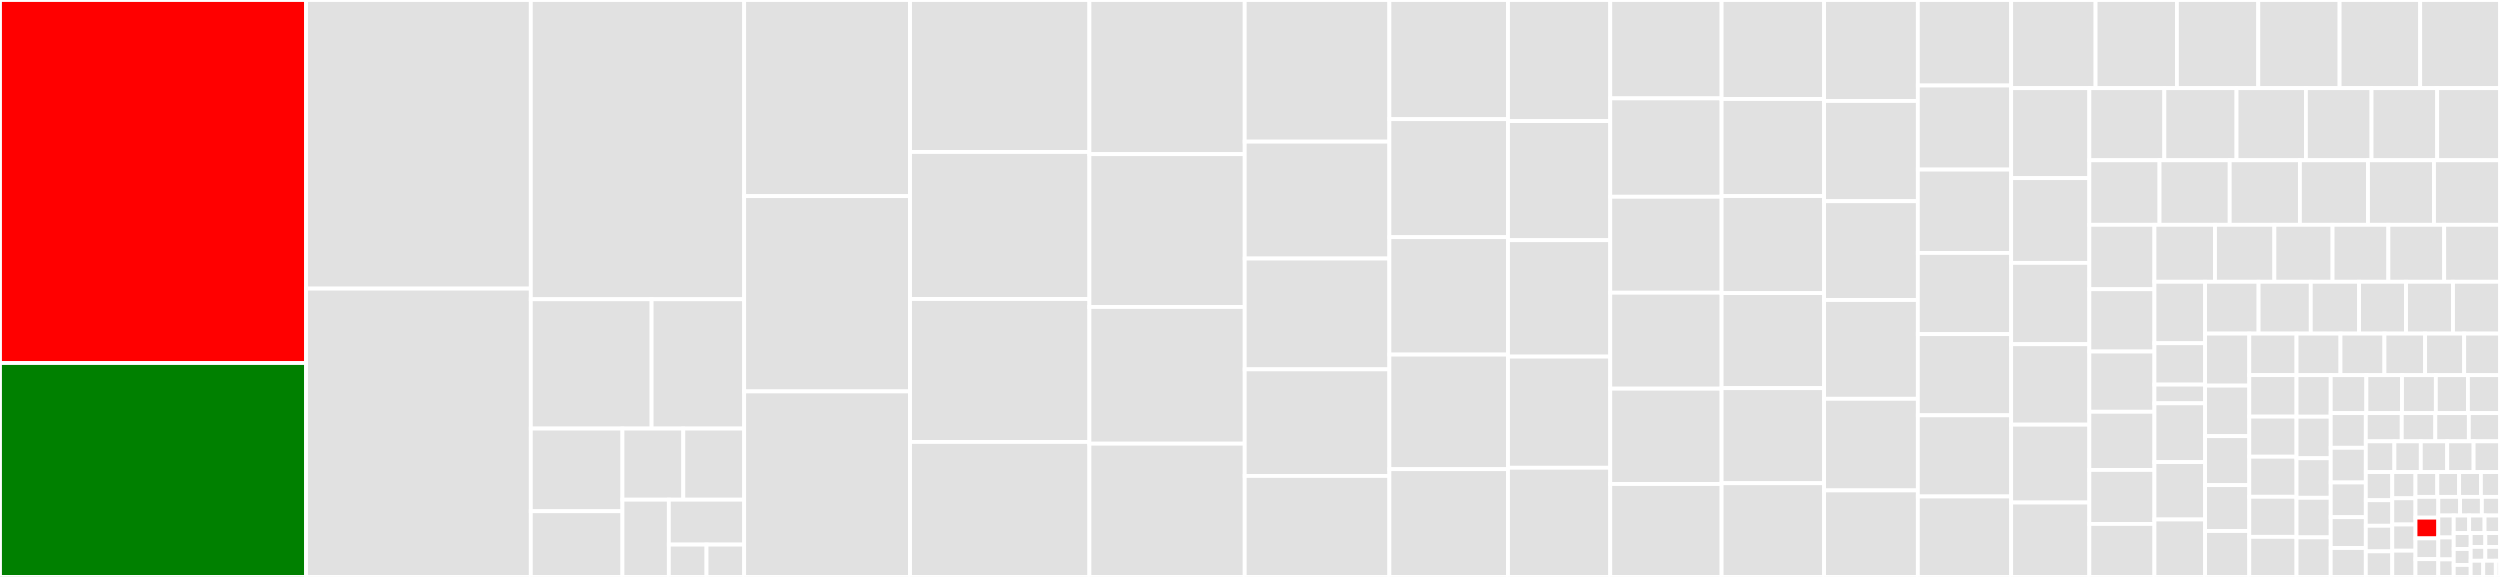 <svg baseProfile="full" width="650" height="150" viewBox="0 0 650 150" version="1.1"
xmlns="http://www.w3.org/2000/svg" xmlns:ev="http://www.w3.org/2001/xml-events"
xmlns:xlink="http://www.w3.org/1999/xlink">

<rect x="0" y="0" width="650" height="150" fill="#333333" stroke="none"/>

<style>rect.s{mask:url(#mask);}</style>
<defs>
  <pattern id="white" width="4" height="4" patternUnits="userSpaceOnUse" patternTransform="rotate(45)">
    <rect width="2" height="2" transform="translate(0,0)" fill="white"></rect>
  </pattern>
  <mask id="mask">
    <rect x="0" y="0" width="100%" height="100%" fill="url(#white)"></rect>
  </mask>
</defs>

<rect x="0" y="0" width="79.581" height="94.389" fill="red" stroke="white" stroke-width="1" class=" tooltipped" data-content="NavigationMapView.swift"><title>NavigationMapView.swift</title></rect>
<rect x="0" y="94.389" width="79.581" height="55.611" fill="green" stroke="white" stroke-width="1" class=" tooltipped" data-content="CarPlayManager.swift"><title>CarPlayManager.swift</title></rect>
<rect x="79.581" y="0" width="58.429" height="75.039" fill="#e1e1e1" stroke="white" stroke-width="1" class=" tooltipped" data-content="NavigationViewController.swift"><title>NavigationViewController.swift</title></rect>
<rect x="79.581" y="75.039" width="58.429" height="74.961" fill="#e1e1e1" stroke="white" stroke-width="1" class=" tooltipped" data-content="CarPlayNavigationViewController.swift"><title>CarPlayNavigationViewController.swift</title></rect>
<rect x="138.01" y="0" width="55.472" height="77.802" fill="#e1e1e1" stroke="white" stroke-width="1" class=" tooltipped" data-content="ManeuversStyleKit.swift"><title>ManeuversStyleKit.swift</title></rect>
<rect x="138.01" y="77.802" width="31.407" height="33.626" fill="#e1e1e1" stroke="white" stroke-width="1" class=" tooltipped" data-content="Feedback/FeedbackViewController.swift"><title>Feedback/FeedbackViewController.swift</title></rect>
<rect x="169.417" y="77.802" width="24.065" height="33.626" fill="#e1e1e1" stroke="white" stroke-width="1" class=" tooltipped" data-content="Feedback/FeedbackSubtypeViewController.swift"><title>Feedback/FeedbackSubtypeViewController.swift</title></rect>
<rect x="138.01" y="111.429" width="23.825" height="21.493" fill="#e1e1e1" stroke="white" stroke-width="1" class=" tooltipped" data-content="Feedback/FeedbackSubtypeCollectionViewCell.swift"><title>Feedback/FeedbackSubtypeCollectionViewCell.swift</title></rect>
<rect x="138.01" y="132.921" width="23.825" height="17.079" fill="#e1e1e1" stroke="white" stroke-width="1" class=" tooltipped" data-content="Feedback/ActiveNavigationFeedbackType+FeedbackItem.swift"><title>Feedback/ActiveNavigationFeedbackType+FeedbackItem.swift</title></rect>
<rect x="161.835" y="111.429" width="15.824" height="18.491" fill="#e1e1e1" stroke="white" stroke-width="1" class=" tooltipped" data-content="Feedback/DialogViewController.swift"><title>Feedback/DialogViewController.swift</title></rect>
<rect x="177.658" y="111.429" width="15.824" height="18.491" fill="#e1e1e1" stroke="white" stroke-width="1" class=" tooltipped" data-content="Feedback/FeedbackCollectionViewCell.swift"><title>Feedback/FeedbackCollectionViewCell.swift</title></rect>
<rect x="161.835" y="129.92" width="12.067" height="20.08" fill="#e1e1e1" stroke="white" stroke-width="1" class=" tooltipped" data-content="Feedback/PassiveNavigationFeedbackType+FeedbackItem.swift"><title>Feedback/PassiveNavigationFeedbackType+FeedbackItem.swift</title></rect>
<rect x="173.902" y="129.92" width="19.581" height="11.675" fill="#e1e1e1" stroke="white" stroke-width="1" class=" tooltipped" data-content="Feedback/FeedbackItem.swift"><title>Feedback/FeedbackItem.swift</title></rect>
<rect x="173.902" y="141.594" width="9.79" height="8.406" fill="#e1e1e1" stroke="white" stroke-width="1" class=" tooltipped" data-content="Feedback/FeedbackItemType.swift"><title>Feedback/FeedbackItemType.swift</title></rect>
<rect x="183.692" y="141.594" width="9.79" height="8.406" fill="#e1e1e1" stroke="white" stroke-width="1" class=" tooltipped" data-content="Feedback/FeedbackViewControllerType.swift"><title>Feedback/FeedbackViewControllerType.swift</title></rect>
<rect x="193.482" y="0" width="43.128" height="50.989" fill="#e1e1e1" stroke="white" stroke-width="1" class=" tooltipped" data-content="DayStyle.swift"><title>DayStyle.swift</title></rect>
<rect x="193.482" y="50.989" width="43.128" height="50.777" fill="#e1e1e1" stroke="white" stroke-width="1" class=" tooltipped" data-content="NavigationViewportDataSource.swift"><title>NavigationViewportDataSource.swift</title></rect>
<rect x="193.482" y="101.767" width="43.128" height="48.233" fill="#e1e1e1" stroke="white" stroke-width="1" class=" tooltipped" data-content="NavigationMapView+Annotations.swift"><title>NavigationMapView+Annotations.swift</title></rect>
<rect x="236.61" y="0" width="46.633" height="39.51" fill="#e1e1e1" stroke="white" stroke-width="1" class=" tooltipped" data-content="NavigationMapView+VanishingRouteLine.swift"><title>NavigationMapView+VanishingRouteLine.swift</title></rect>
<rect x="236.61" y="39.51" width="46.633" height="38.235" fill="#e1e1e1" stroke="white" stroke-width="1" class=" tooltipped" data-content="TopBannerViewController.swift"><title>TopBannerViewController.swift</title></rect>
<rect x="236.61" y="77.745" width="46.633" height="37.157" fill="#e1e1e1" stroke="white" stroke-width="1" class=" tooltipped" data-content="NavigationViewLayout.swift"><title>NavigationViewLayout.swift</title></rect>
<rect x="236.61" y="114.902" width="46.633" height="35.098" fill="#e1e1e1" stroke="white" stroke-width="1" class=" tooltipped" data-content="NavigationCameraStateTransition.swift"><title>NavigationCameraStateTransition.swift</title></rect>
<rect x="283.243" y="0" width="40.385" height="40.075" fill="#e1e1e1" stroke="white" stroke-width="1" class=" tooltipped" data-content="InstructionsCardViewController.swift"><title>InstructionsCardViewController.swift</title></rect>
<rect x="283.243" y="40.075" width="40.385" height="39.736" fill="#e1e1e1" stroke="white" stroke-width="1" class=" tooltipped" data-content="LaneView.swift"><title>LaneView.swift</title></rect>
<rect x="283.243" y="79.811" width="40.385" height="35.547" fill="#e1e1e1" stroke="white" stroke-width="1" class=" tooltipped" data-content="CarPlayMapViewController.swift"><title>CarPlayMapViewController.swift</title></rect>
<rect x="283.243" y="115.358" width="40.385" height="34.642" fill="#e1e1e1" stroke="white" stroke-width="1" class=" tooltipped" data-content="InstructionPresenter.swift"><title>InstructionPresenter.swift</title></rect>
<rect x="323.628" y="0" width="37.611" height="36.831" fill="#e1e1e1" stroke="white" stroke-width="1" class=" tooltipped" data-content="InstructionsBannerView.swift"><title>InstructionsBannerView.swift</title></rect>
<rect x="323.628" y="36.831" width="37.611" height="30.389" fill="#e1e1e1" stroke="white" stroke-width="1" class=" tooltipped" data-content="BannerPresentation.swift"><title>BannerPresentation.swift</title></rect>
<rect x="323.628" y="67.22" width="37.611" height="28.809" fill="#e1e1e1" stroke="white" stroke-width="1" class=" tooltipped" data-content="BannerContainerView.swift"><title>BannerContainerView.swift</title></rect>
<rect x="323.628" y="96.029" width="37.611" height="27.715" fill="#e1e1e1" stroke="white" stroke-width="1" class=" tooltipped" data-content="StepsViewController.swift"><title>StepsViewController.swift</title></rect>
<rect x="323.628" y="123.744" width="37.611" height="26.256" fill="#e1e1e1" stroke="white" stroke-width="1" class=" tooltipped" data-content="SpriteRepository.swift"><title>SpriteRepository.swift</title></rect>
<rect x="361.24" y="0" width="30.845" height="30.978" fill="#e1e1e1" stroke="white" stroke-width="1" class=" tooltipped" data-content="MapboxSpeechSynthesizer.swift"><title>MapboxSpeechSynthesizer.swift</title></rect>
<rect x="361.24" y="30.978" width="30.845" height="30.682" fill="#e1e1e1" stroke="white" stroke-width="1" class=" tooltipped" data-content="NightStyle.swift"><title>NightStyle.swift</title></rect>
<rect x="361.24" y="61.66" width="30.845" height="30.534" fill="#e1e1e1" stroke="white" stroke-width="1" class=" tooltipped" data-content="NextBannerView.swift"><title>NextBannerView.swift</title></rect>
<rect x="361.24" y="92.194" width="30.845" height="29.792" fill="#e1e1e1" stroke="white" stroke-width="1" class=" tooltipped" data-content="InstructionsCardContainerView.swift"><title>InstructionsCardContainerView.swift</title></rect>
<rect x="361.24" y="121.986" width="30.845" height="28.014" fill="#e1e1e1" stroke="white" stroke-width="1" class=" tooltipped" data-content="PreviewViewController.swift"><title>PreviewViewController.swift</title></rect>
<rect x="392.085" y="0" width="26.578" height="31.479" fill="#e1e1e1" stroke="white" stroke-width="1" class=" tooltipped" data-content="Route.swift"><title>Route.swift</title></rect>
<rect x="392.085" y="31.479" width="26.578" height="30.963" fill="#e1e1e1" stroke="white" stroke-width="1" class=" tooltipped" data-content="StyleManager.swift"><title>StyleManager.swift</title></rect>
<rect x="392.085" y="62.443" width="26.578" height="30.275" fill="#e1e1e1" stroke="white" stroke-width="1" class=" tooltipped" data-content="OrnamentsController.swift"><title>OrnamentsController.swift</title></rect>
<rect x="392.085" y="92.718" width="26.578" height="28.899" fill="#e1e1e1" stroke="white" stroke-width="1" class=" tooltipped" data-content="NavigationCameraDebugView.swift"><title>NavigationCameraDebugView.swift</title></rect>
<rect x="392.085" y="121.617" width="26.578" height="28.383" fill="#e1e1e1" stroke="white" stroke-width="1" class=" tooltipped" data-content="VisualInstruction.swift"><title>VisualInstruction.swift</title></rect>
<rect x="418.663" y="0" width="28.955" height="25.579" fill="#e1e1e1" stroke="white" stroke-width="1" class=" tooltipped" data-content="CameraController.swift"><title>CameraController.swift</title></rect>
<rect x="418.663" y="25.579" width="28.955" height="25.579" fill="#e1e1e1" stroke="white" stroke-width="1" class=" tooltipped" data-content="NavigationMapView+BuildingHighlighting.swift"><title>NavigationMapView+BuildingHighlighting.swift</title></rect>
<rect x="418.663" y="51.158" width="28.955" height="24.947" fill="#e1e1e1" stroke="white" stroke-width="1" class=" tooltipped" data-content="LanesView.swift"><title>LanesView.swift</title></rect>
<rect x="418.663" y="76.105" width="28.955" height="24.947" fill="#e1e1e1" stroke="white" stroke-width="1" class=" tooltipped" data-content="StatusView.swift"><title>StatusView.swift</title></rect>
<rect x="418.663" y="101.053" width="28.955" height="24.789" fill="#e1e1e1" stroke="white" stroke-width="1" class=" tooltipped" data-content="HighwayShield.swift"><title>HighwayShield.swift</title></rect>
<rect x="418.663" y="125.842" width="28.955" height="24.158" fill="#e1e1e1" stroke="white" stroke-width="1" class=" tooltipped" data-content="NavigationCamera.swift"><title>NavigationCamera.swift</title></rect>
<rect x="447.618" y="0" width="26.639" height="25.744" fill="#e1e1e1" stroke="white" stroke-width="1" class=" tooltipped" data-content="SpeedLimitStyleKit.swift"><title>SpeedLimitStyleKit.swift</title></rect>
<rect x="447.618" y="25.744" width="26.639" height="25.229" fill="#e1e1e1" stroke="white" stroke-width="1" class=" tooltipped" data-content="BottomBannerViewControllerLayout.swift"><title>BottomBannerViewControllerLayout.swift</title></rect>
<rect x="447.618" y="50.973" width="26.639" height="25.229" fill="#e1e1e1" stroke="white" stroke-width="1" class=" tooltipped" data-content="NavigationView.swift"><title>NavigationView.swift</title></rect>
<rect x="447.618" y="76.201" width="26.639" height="24.714" fill="#e1e1e1" stroke="white" stroke-width="1" class=" tooltipped" data-content="ManeuverView.swift"><title>ManeuverView.swift</title></rect>
<rect x="447.618" y="100.915" width="26.639" height="24.714" fill="#e1e1e1" stroke="white" stroke-width="1" class=" tooltipped" data-content="RouteVoiceController.swift"><title>RouteVoiceController.swift</title></rect>
<rect x="447.618" y="125.629" width="26.639" height="24.371" fill="#e1e1e1" stroke="white" stroke-width="1" class=" tooltipped" data-content="RoutePreviewViewController.swift"><title>RoutePreviewViewController.swift</title></rect>
<rect x="474.257" y="0" width="24.383" height="26.25" fill="#e1e1e1" stroke="white" stroke-width="1" class=" tooltipped" data-content="RouteLineController.swift"><title>RouteLineController.swift</title></rect>
<rect x="474.257" y="26.25" width="24.383" height="26.062" fill="#e1e1e1" stroke="white" stroke-width="1" class=" tooltipped" data-content="SystemSpeechSynthesizer.swift"><title>SystemSpeechSynthesizer.swift</title></rect>
<rect x="474.257" y="52.312" width="24.383" height="25.688" fill="#e1e1e1" stroke="white" stroke-width="1" class=" tooltipped" data-content="CarPlayManagerDelegate.swift"><title>CarPlayManagerDelegate.swift</title></rect>
<rect x="474.257" y="78.0" width="24.383" height="25.688" fill="#e1e1e1" stroke="white" stroke-width="1" class=" tooltipped" data-content="ExitView.swift"><title>ExitView.swift</title></rect>
<rect x="474.257" y="103.688" width="24.383" height="23.812" fill="#e1e1e1" stroke="white" stroke-width="1" class=" tooltipped" data-content="ArrivalController.swift"><title>ArrivalController.swift</title></rect>
<rect x="474.257" y="127.5" width="24.383" height="22.5" fill="#e1e1e1" stroke="white" stroke-width="1" class=" tooltipped" data-content="WayNameLabel.swift"><title>WayNameLabel.swift</title></rect>
<rect x="498.64" y="0" width="24.261" height="22.236" fill="#e1e1e1" stroke="white" stroke-width="1" class=" tooltipped" data-content="EndOfRouteViewController.swift"><title>EndOfRouteViewController.swift</title></rect>
<rect x="498.64" y="22.236" width="24.261" height="21.859" fill="#e1e1e1" stroke="white" stroke-width="1" class=" tooltipped" data-content="Array.swift"><title>Array.swift</title></rect>
<rect x="498.64" y="44.095" width="24.261" height="21.671" fill="#e1e1e1" stroke="white" stroke-width="1" class=" tooltipped" data-content="UIImage.swift"><title>UIImage.swift</title></rect>
<rect x="498.64" y="65.766" width="24.261" height="21.106" fill="#e1e1e1" stroke="white" stroke-width="1" class=" tooltipped" data-content="BottomBannerViewController.swift"><title>BottomBannerViewController.swift</title></rect>
<rect x="498.64" y="86.872" width="24.261" height="21.106" fill="#e1e1e1" stroke="white" stroke-width="1" class=" tooltipped" data-content="MultiplexedSpeechSynthesizer.swift"><title>MultiplexedSpeechSynthesizer.swift</title></rect>
<rect x="498.64" y="107.977" width="24.261" height="21.106" fill="#e1e1e1" stroke="white" stroke-width="1" class=" tooltipped" data-content="NavigationViewControllerDelegate.swift"><title>NavigationViewControllerDelegate.swift</title></rect>
<rect x="498.64" y="129.083" width="24.261" height="20.917" fill="#e1e1e1" stroke="white" stroke-width="1" class=" tooltipped" data-content="UIView.swift"><title>UIView.swift</title></rect>
<rect x="522.902" y="0" width="21.948" height="22.914" fill="#e1e1e1" stroke="white" stroke-width="1" class=" tooltipped" data-content="MapView.swift"><title>MapView.swift</title></rect>
<rect x="544.85" y="0" width="21.15" height="22.914" fill="#e1e1e1" stroke="white" stroke-width="1" class=" tooltipped" data-content="InstructionsCardView.swift"><title>InstructionsCardView.swift</title></rect>
<rect x="565.999" y="0" width="21.15" height="22.914" fill="#e1e1e1" stroke="white" stroke-width="1" class=" tooltipped" data-content="RatingControl.swift"><title>RatingControl.swift</title></rect>
<rect x="587.149" y="0" width="21.15" height="22.914" fill="#e1e1e1" stroke="white" stroke-width="1" class=" tooltipped" data-content="UserPuckStyleKit.swift"><title>UserPuckStyleKit.swift</title></rect>
<rect x="608.299" y="0" width="20.95" height="22.914" fill="#e1e1e1" stroke="white" stroke-width="1" class=" tooltipped" data-content="JunctionView.swift"><title>JunctionView.swift</title></rect>
<rect x="629.249" y="0" width="20.751" height="22.914" fill="#e1e1e1" stroke="white" stroke-width="1" class=" tooltipped" data-content="Cache.swift"><title>Cache.swift</title></rect>
<rect x="522.902" y="22.914" width="20.326" height="23.393" fill="#e1e1e1" stroke="white" stroke-width="1" class=" tooltipped" data-content="Transitioning.swift"><title>Transitioning.swift</title></rect>
<rect x="522.902" y="46.307" width="20.326" height="22.043" fill="#e1e1e1" stroke="white" stroke-width="1" class=" tooltipped" data-content="SpeedLimitView.swift"><title>SpeedLimitView.swift</title></rect>
<rect x="522.902" y="68.35" width="20.326" height="21.144" fill="#e1e1e1" stroke="white" stroke-width="1" class=" tooltipped" data-content="FollowingCameraOptions.swift"><title>FollowingCameraOptions.swift</title></rect>
<rect x="522.902" y="89.493" width="20.326" height="20.919" fill="#e1e1e1" stroke="white" stroke-width="1" class=" tooltipped" data-content="GenericRouteShield.swift"><title>GenericRouteShield.swift</title></rect>
<rect x="522.902" y="110.412" width="20.326" height="20.244" fill="#e1e1e1" stroke="white" stroke-width="1" class=" tooltipped" data-content="UserCourseView.swift"><title>UserCourseView.swift</title></rect>
<rect x="522.902" y="130.656" width="20.326" height="19.344" fill="#e1e1e1" stroke="white" stroke-width="1" class=" tooltipped" data-content="DestinationPreviewViewController.swift"><title>DestinationPreviewViewController.swift</title></rect>
<rect x="543.227" y="22.914" width="19.502" height="18.755" fill="#e1e1e1" stroke="white" stroke-width="1" class=" tooltipped" data-content="RoutePreviewViewControllerLayout.swift"><title>RoutePreviewViewControllerLayout.swift</title></rect>
<rect x="562.729" y="22.914" width="18.771" height="18.755" fill="#e1e1e1" stroke="white" stroke-width="1" class=" tooltipped" data-content="DestinationPreviewViewControllerLayout.swift"><title>DestinationPreviewViewControllerLayout.swift</title></rect>
<rect x="581.5" y="22.914" width="18.039" height="18.755" fill="#e1e1e1" stroke="white" stroke-width="1" class=" tooltipped" data-content="NavigationMapView+ContinuousAlternatives.swift"><title>NavigationMapView+ContinuousAlternatives.swift</title></rect>
<rect x="599.539" y="22.914" width="17.064" height="18.755" fill="#e1e1e1" stroke="white" stroke-width="1" class=" tooltipped" data-content="PassiveLocationProvider.swift"><title>PassiveLocationProvider.swift</title></rect>
<rect x="616.603" y="22.914" width="17.064" height="18.755" fill="#e1e1e1" stroke="white" stroke-width="1" class=" tooltipped" data-content="StepTableViewCell.swift"><title>StepTableViewCell.swift</title></rect>
<rect x="633.667" y="22.914" width="16.333" height="18.755" fill="#e1e1e1" stroke="white" stroke-width="1" class=" tooltipped" data-content="BannerDismissalViewController.swift"><title>BannerDismissalViewController.swift</title></rect>
<rect x="543.227" y="41.668" width="18.249" height="16.785" fill="#e1e1e1" stroke="white" stroke-width="1" class=" tooltipped" data-content="CameraModeFloatingButton.swift"><title>CameraModeFloatingButton.swift</title></rect>
<rect x="561.477" y="41.668" width="18.249" height="16.785" fill="#e1e1e1" stroke="white" stroke-width="1" class=" tooltipped" data-content="RecentItem.swift"><title>RecentItem.swift</title></rect>
<rect x="579.726" y="41.668" width="18.249" height="16.785" fill="#e1e1e1" stroke="white" stroke-width="1" class=" tooltipped" data-content="UIColor.swift"><title>UIColor.swift</title></rect>
<rect x="597.976" y="41.668" width="17.705" height="16.785" fill="#e1e1e1" stroke="white" stroke-width="1" class=" tooltipped" data-content="NavigationLocationProvider.swift"><title>NavigationLocationProvider.swift</title></rect>
<rect x="615.68" y="41.668" width="17.16" height="16.785" fill="#e1e1e1" stroke="white" stroke-width="1" class=" tooltipped" data-content="DistanceLabel.swift"><title>DistanceLabel.swift</title></rect>
<rect x="632.84" y="41.668" width="17.16" height="16.785" fill="#e1e1e1" stroke="white" stroke-width="1" class=" tooltipped" data-content="WayNameView.swift"><title>WayNameView.swift</title></rect>
<rect x="543.227" y="58.453" width="16.93" height="16.743" fill="#e1e1e1" stroke="white" stroke-width="1" class=" tooltipped" data-content="InstructionLabel.swift"><title>InstructionLabel.swift</title></rect>
<rect x="543.227" y="75.196" width="16.93" height="16.203" fill="#e1e1e1" stroke="white" stroke-width="1" class=" tooltipped" data-content="ImageCache.swift"><title>ImageCache.swift</title></rect>
<rect x="543.227" y="91.399" width="16.93" height="15.663" fill="#e1e1e1" stroke="white" stroke-width="1" class=" tooltipped" data-content="NavigationGeocodedPlacemark.swift"><title>NavigationGeocodedPlacemark.swift</title></rect>
<rect x="543.227" y="107.062" width="16.93" height="15.123" fill="#e1e1e1" stroke="white" stroke-width="1" class=" tooltipped" data-content="UserHaloCourseView.swift"><title>UserHaloCourseView.swift</title></rect>
<rect x="543.227" y="122.185" width="16.93" height="14.043" fill="#e1e1e1" stroke="white" stroke-width="1" class=" tooltipped" data-content="NavigationMapViewDelegate.swift"><title>NavigationMapViewDelegate.swift</title></rect>
<rect x="543.227" y="136.227" width="16.93" height="13.773" fill="#e1e1e1" stroke="white" stroke-width="1" class=" tooltipped" data-content="CarPlayCompassView.swift"><title>CarPlayCompassView.swift</title></rect>
<rect x="560.157" y="58.453" width="15.746" height="14.808" fill="#e1e1e1" stroke="white" stroke-width="1" class=" tooltipped" data-content="NavigationViewController+NavigationMapViewDelegate.swift"><title>NavigationViewController+NavigationMapViewDelegate.swift</title></rect>
<rect x="575.903" y="58.453" width="15.437" height="14.808" fill="#e1e1e1" stroke="white" stroke-width="1" class=" tooltipped" data-content="CarPlaySearchController+CPSearchTemplateDelegate.swift"><title>CarPlaySearchController+CPSearchTemplateDelegate.swift</title></rect>
<rect x="591.34" y="58.453" width="15.128" height="14.808" fill="#e1e1e1" stroke="white" stroke-width="1" class=" tooltipped" data-content="ResumeButton.swift"><title>ResumeButton.swift</title></rect>
<rect x="606.468" y="58.453" width="14.511" height="14.808" fill="#e1e1e1" stroke="white" stroke-width="1" class=" tooltipped" data-content="CPTrip.swift"><title>CPTrip.swift</title></rect>
<rect x="620.979" y="58.453" width="14.511" height="14.808" fill="#e1e1e1" stroke="white" stroke-width="1" class=" tooltipped" data-content="PreviewViewControllerLayout.swift"><title>PreviewViewControllerLayout.swift</title></rect>
<rect x="635.489" y="58.453" width="14.511" height="14.808" fill="#e1e1e1" stroke="white" stroke-width="1" class=" tooltipped" data-content="StyleKitMarker.swift"><title>StyleKitMarker.swift</title></rect>
<rect x="560.157" y="73.262" width="13.167" height="15.973" fill="#e1e1e1" stroke="white" stroke-width="1" class=" tooltipped" data-content="NavigationView+PreviewCamera.swift"><title>NavigationView+PreviewCamera.swift</title></rect>
<rect x="560.157" y="89.234" width="13.167" height="10.764" fill="#e1e1e1" stroke="white" stroke-width="1" class=" tooltipped" data-content="ImageDownloader/ImageDownloader.swift"><title>ImageDownloader/ImageDownloader.swift</title></rect>
<rect x="560.157" y="99.998" width="13.167" height="4.861" fill="#e1e1e1" stroke="white" stroke-width="1" class=" tooltipped" data-content="ImageDownloader/LegacyImageDownloader.swift"><title>ImageDownloader/LegacyImageDownloader.swift</title></rect>
<rect x="560.157" y="104.86" width="13.167" height="15.278" fill="#e1e1e1" stroke="white" stroke-width="1" class=" tooltipped" data-content="ImageRepository.swift"><title>ImageRepository.swift</title></rect>
<rect x="560.157" y="120.138" width="13.167" height="14.931" fill="#e1e1e1" stroke="white" stroke-width="1" class=" tooltipped" data-content="DataCache.swift"><title>DataCache.swift</title></rect>
<rect x="560.157" y="135.069" width="13.167" height="14.931" fill="#e1e1e1" stroke="white" stroke-width="1" class=" tooltipped" data-content="Date.swift"><title>Date.swift</title></rect>
<rect x="573.324" y="73.262" width="13.91" height="13.475" fill="#e1e1e1" stroke="white" stroke-width="1" class=" tooltipped" data-content="VectorSource.swift"><title>VectorSource.swift</title></rect>
<rect x="587.234" y="73.262" width="13.571" height="13.475" fill="#e1e1e1" stroke="white" stroke-width="1" class=" tooltipped" data-content="CarPlayNavigationViewControllerDelegate.swift"><title>CarPlayNavigationViewControllerDelegate.swift</title></rect>
<rect x="600.805" y="73.262" width="12.553" height="13.475" fill="#e1e1e1" stroke="white" stroke-width="1" class=" tooltipped" data-content="FloatingButton.swift"><title>FloatingButton.swift</title></rect>
<rect x="613.358" y="73.262" width="12.214" height="13.475" fill="#e1e1e1" stroke="white" stroke-width="1" class=" tooltipped" data-content="BuildingHighlighting.swift"><title>BuildingHighlighting.swift</title></rect>
<rect x="625.572" y="73.262" width="12.214" height="13.475" fill="#e1e1e1" stroke="white" stroke-width="1" class=" tooltipped" data-content="DateComponentsFormatter+NavigationAdditions.swift"><title>DateComponentsFormatter+NavigationAdditions.swift</title></rect>
<rect x="637.786" y="73.262" width="12.214" height="13.475" fill="#e1e1e1" stroke="white" stroke-width="1" class=" tooltipped" data-content="IdleTimerManager.swift"><title>IdleTimerManager.swift</title></rect>
<rect x="573.324" y="86.737" width="11.491" height="13.528" fill="#e1e1e1" stroke="white" stroke-width="1" class=" tooltipped" data-content="Expression.swift"><title>Expression.swift</title></rect>
<rect x="573.324" y="100.265" width="11.491" height="13.13" fill="#e1e1e1" stroke="white" stroke-width="1" class=" tooltipped" data-content="ProgressBar.swift"><title>ProgressBar.swift</title></rect>
<rect x="573.324" y="113.395" width="11.491" height="12.732" fill="#e1e1e1" stroke="white" stroke-width="1" class=" tooltipped" data-content="UIFont.swift"><title>UIFont.swift</title></rect>
<rect x="573.324" y="126.127" width="11.491" height="11.936" fill="#e1e1e1" stroke="white" stroke-width="1" class=" tooltipped" data-content="CPMapTemplate.swift"><title>CPMapTemplate.swift</title></rect>
<rect x="573.324" y="138.064" width="11.491" height="11.936" fill="#e1e1e1" stroke="white" stroke-width="1" class=" tooltipped" data-content="Match.swift"><title>Match.swift</title></rect>
<rect x="584.814" y="86.737" width="12.286" height="10.792" fill="#e1e1e1" stroke="white" stroke-width="1" class=" tooltipped" data-content="InstructionsCardCell.swift"><title>InstructionsCardCell.swift</title></rect>
<rect x="584.814" y="97.529" width="12.286" height="10.792" fill="#e1e1e1" stroke="white" stroke-width="1" class=" tooltipped" data-content="MapTemplateProvider.swift"><title>MapTemplateProvider.swift</title></rect>
<rect x="584.814" y="108.321" width="12.286" height="10.42" fill="#e1e1e1" stroke="white" stroke-width="1" class=" tooltipped" data-content="BannerDismissalViewControllerLayout.swift"><title>BannerDismissalViewControllerLayout.swift</title></rect>
<rect x="584.814" y="118.741" width="12.286" height="10.42" fill="#e1e1e1" stroke="white" stroke-width="1" class=" tooltipped" data-content="String.swift"><title>String.swift</title></rect>
<rect x="584.814" y="129.16" width="12.286" height="10.42" fill="#e1e1e1" stroke="white" stroke-width="1" class=" tooltipped" data-content="StylableLabel.swift"><title>StylableLabel.swift</title></rect>
<rect x="584.814" y="139.58" width="12.286" height="10.42" fill="#e1e1e1" stroke="white" stroke-width="1" class=" tooltipped" data-content="Utils.swift"><title>Utils.swift</title></rect>
<rect x="597.1" y="86.737" width="11.426" height="10.803" fill="#e1e1e1" stroke="white" stroke-width="1" class=" tooltipped" data-content="MarkerView.swift"><title>MarkerView.swift</title></rect>
<rect x="608.526" y="86.737" width="11.426" height="10.803" fill="#e1e1e1" stroke="white" stroke-width="1" class=" tooltipped" data-content="OverviewCameraOptions.swift"><title>OverviewCameraOptions.swift</title></rect>
<rect x="619.953" y="86.737" width="10.58" height="10.803" fill="#e1e1e1" stroke="white" stroke-width="1" class=" tooltipped" data-content="UIEdgeInsets.swift"><title>UIEdgeInsets.swift</title></rect>
<rect x="630.533" y="86.737" width="10.157" height="10.803" fill="#e1e1e1" stroke="white" stroke-width="1" class=" tooltipped" data-content="MapboxMapsStyle.swift"><title>MapboxMapsStyle.swift</title></rect>
<rect x="640.69" y="86.737" width="9.31" height="10.803" fill="#e1e1e1" stroke="white" stroke-width="1" class=" tooltipped" data-content="NSAttributedString.swift"><title>NSAttributedString.swift</title></rect>
<rect x="597.1" y="97.54" width="8.889" height="10.801" fill="#e1e1e1" stroke="white" stroke-width="1" class=" tooltipped" data-content="Bundle.swift"><title>Bundle.swift</title></rect>
<rect x="597.1" y="108.341" width="8.889" height="10.801" fill="#e1e1e1" stroke="white" stroke-width="1" class=" tooltipped" data-content="CLLocationCoordinate2D.swift"><title>CLLocationCoordinate2D.swift</title></rect>
<rect x="597.1" y="119.141" width="8.889" height="10.286" fill="#e1e1e1" stroke="white" stroke-width="1" class=" tooltipped" data-content="Stack.swift"><title>Stack.swift</title></rect>
<rect x="597.1" y="129.427" width="8.889" height="10.286" fill="#e1e1e1" stroke="white" stroke-width="1" class=" tooltipped" data-content="StepListIndicatorView.swift"><title>StepListIndicatorView.swift</title></rect>
<rect x="597.1" y="139.714" width="8.889" height="10.286" fill="#e1e1e1" stroke="white" stroke-width="1" class=" tooltipped" data-content="StylableButton.swift"><title>StylableButton.swift</title></rect>
<rect x="605.989" y="97.54" width="9.265" height="9.869" fill="#e1e1e1" stroke="white" stroke-width="1" class=" tooltipped" data-content="StyleManagerDelegate.swift"><title>StyleManagerDelegate.swift</title></rect>
<rect x="615.255" y="97.54" width="9.265" height="9.869" fill="#e1e1e1" stroke="white" stroke-width="1" class=" tooltipped" data-content="StyleType.swift"><title>StyleType.swift</title></rect>
<rect x="624.52" y="97.54" width="8.802" height="9.869" fill="#e1e1e1" stroke="white" stroke-width="1" class=" tooltipped" data-content="CarPlayMapViewControllerDelegate.swift"><title>CarPlayMapViewControllerDelegate.swift</title></rect>
<rect x="633.322" y="97.54" width="8.339" height="9.869" fill="#e1e1e1" stroke="white" stroke-width="1" class=" tooltipped" data-content="AVAudioSession.swift"><title>AVAudioSession.swift</title></rect>
<rect x="641.661" y="97.54" width="8.339" height="9.869" fill="#e1e1e1" stroke="white" stroke-width="1" class=" tooltipped" data-content="NavigationOptions.swift"><title>NavigationOptions.swift</title></rect>
<rect x="605.989" y="107.409" width="9.124" height="9.019" fill="#e1e1e1" stroke="white" stroke-width="1" class=" tooltipped" data-content="TopBannerViewControllerDelegate.swift"><title>TopBannerViewControllerDelegate.swift</title></rect>
<rect x="605.989" y="116.428" width="9.124" height="9.019" fill="#e1e1e1" stroke="white" stroke-width="1" class=" tooltipped" data-content="UICollectionView.swift"><title>UICollectionView.swift</title></rect>
<rect x="605.989" y="125.447" width="9.124" height="9.019" fill="#e1e1e1" stroke="white" stroke-width="1" class=" tooltipped" data-content="VisualInstructionComponent.swift"><title>VisualInstructionComponent.swift</title></rect>
<rect x="605.989" y="134.467" width="9.124" height="8.017" fill="#e1e1e1" stroke="white" stroke-width="1" class=" tooltipped" data-content="UILayoutGuide.swift"><title>UILayoutGuide.swift</title></rect>
<rect x="605.989" y="142.484" width="9.124" height="7.516" fill="#e1e1e1" stroke="white" stroke-width="1" class=" tooltipped" data-content="StylableView.swift"><title>StylableView.swift</title></rect>
<rect x="615.113" y="107.409" width="9.345" height="7.339" fill="#e1e1e1" stroke="white" stroke-width="1" class=" tooltipped" data-content="Style.swift"><title>Style.swift</title></rect>
<rect x="624.458" y="107.409" width="8.722" height="7.339" fill="#e1e1e1" stroke="white" stroke-width="1" class=" tooltipped" data-content="CongestionLevel+CarPlay.swift"><title>CongestionLevel+CarPlay.swift</title></rect>
<rect x="633.18" y="107.409" width="8.722" height="7.339" fill="#e1e1e1" stroke="white" stroke-width="1" class=" tooltipped" data-content="ReportButton.swift"><title>ReportButton.swift</title></rect>
<rect x="641.901" y="107.409" width="8.099" height="7.339" fill="#e1e1e1" stroke="white" stroke-width="1" class=" tooltipped" data-content="NavigationViewportDataSourceOptions.swift"><title>NavigationViewportDataSourceOptions.swift</title></rect>
<rect x="615.113" y="114.748" width="7.435" height="7.994" fill="#e1e1e1" stroke="white" stroke-width="1" class=" tooltipped" data-content="SpeechSynthesizing.swift"><title>SpeechSynthesizing.swift</title></rect>
<rect x="622.548" y="114.748" width="6.863" height="7.994" fill="#e1e1e1" stroke="white" stroke-width="1" class=" tooltipped" data-content="DestinationOptions.swift"><title>DestinationOptions.swift</title></rect>
<rect x="629.411" y="114.748" width="6.863" height="7.994" fill="#e1e1e1" stroke="white" stroke-width="1" class=" tooltipped" data-content="NavigationMapView+CLLocationManagerDelegate.swift"><title>NavigationMapView+CLLocationManagerDelegate.swift</title></rect>
<rect x="636.274" y="114.748" width="6.863" height="7.994" fill="#e1e1e1" stroke="white" stroke-width="1" class=" tooltipped" data-content="PreviewViewControllerDelegate.swift"><title>PreviewViewControllerDelegate.swift</title></rect>
<rect x="643.137" y="114.748" width="6.863" height="7.994" fill="#e1e1e1" stroke="white" stroke-width="1" class=" tooltipped" data-content="UIStackView.swift"><title>UIStackView.swift</title></rect>
<rect x="615.113" y="122.742" width="6.877" height="7.313" fill="#e1e1e1" stroke="white" stroke-width="1" class=" tooltipped" data-content="UIViewController.swift"><title>UIViewController.swift</title></rect>
<rect x="615.113" y="130.055" width="6.877" height="6.648" fill="#e1e1e1" stroke="white" stroke-width="1" class=" tooltipped" data-content="Banner.swift"><title>Banner.swift</title></rect>
<rect x="615.113" y="136.703" width="6.877" height="6.648" fill="#e1e1e1" stroke="white" stroke-width="1" class=" tooltipped" data-content="CPRouteChoice.swift"><title>CPRouteChoice.swift</title></rect>
<rect x="615.113" y="143.352" width="6.877" height="6.648" fill="#e1e1e1" stroke="white" stroke-width="1" class=" tooltipped" data-content="Feature.swift"><title>Feature.swift</title></rect>
<rect x="621.99" y="122.742" width="6.038" height="6.815" fill="#e1e1e1" stroke="white" stroke-width="1" class=" tooltipped" data-content="BannerContainerViewDelegate.swift"><title>BannerContainerViewDelegate.swift</title></rect>
<rect x="621.99" y="129.556" width="6.038" height="6.815" fill="#e1e1e1" stroke="white" stroke-width="1" class=" tooltipped" data-content="BoundingBox.swift"><title>BoundingBox.swift</title></rect>
<rect x="621.99" y="136.371" width="6.038" height="6.815" fill="#e1e1e1" stroke="white" stroke-width="1" class=" tooltipped" data-content="CGSize.swift"><title>CGSize.swift</title></rect>
<rect x="621.99" y="143.185" width="6.038" height="6.815" fill="#e1e1e1" stroke="white" stroke-width="1" class=" tooltipped" data-content="URLSessionDelegateProxy.swift"><title>URLSessionDelegateProxy.swift</title></rect>
<rect x="628.028" y="122.742" width="5.67" height="6.45" fill="#e1e1e1" stroke="white" stroke-width="1" class=" tooltipped" data-content="Dictionary.swift"><title>Dictionary.swift</title></rect>
<rect x="633.698" y="122.742" width="5.67" height="6.45" fill="#e1e1e1" stroke="white" stroke-width="1" class=" tooltipped" data-content="InstructionsCardContainerViewDelegate.swift"><title>InstructionsCardContainerViewDelegate.swift</title></rect>
<rect x="639.368" y="122.742" width="5.67" height="6.45" fill="#e1e1e1" stroke="white" stroke-width="1" class=" tooltipped" data-content="UIGestureRecognizer.swift"><title>UIGestureRecognizer.swift</title></rect>
<rect x="645.039" y="122.742" width="4.961" height="6.45" fill="#e1e1e1" stroke="white" stroke-width="1" class=" tooltipped" data-content="InstructionsCardCollectionDelegate.swift"><title>InstructionsCardCollectionDelegate.swift</title></rect>
<rect x="628.028" y="129.192" width="5.932" height="5.395" fill="#e1e1e1" stroke="white" stroke-width="1" class=" tooltipped" data-content="Solar.swift"><title>Solar.swift</title></rect>
<rect x="628.028" y="134.587" width="5.932" height="5.395" fill="red" stroke="white" stroke-width="1" class=" tooltipped" data-content="UIDevice.swift"><title>UIDevice.swift</title></rect>
<rect x="628.028" y="139.981" width="5.932" height="5.395" fill="#e1e1e1" stroke="white" stroke-width="1" class=" tooltipped" data-content="URLRequest.swift"><title>URLRequest.swift</title></rect>
<rect x="628.028" y="145.376" width="5.932" height="4.624" fill="#e1e1e1" stroke="white" stroke-width="1" class=" tooltipped" data-content="InstructionsBannerViewDelegate.swift"><title>InstructionsBannerViewDelegate.swift</title></rect>
<rect x="633.961" y="129.192" width="5.661" height="4.846" fill="#e1e1e1" stroke="white" stroke-width="1" class=" tooltipped" data-content="NavigationViewData.swift"><title>NavigationViewData.swift</title></rect>
<rect x="639.622" y="129.192" width="5.661" height="4.846" fill="#e1e1e1" stroke="white" stroke-width="1" class=" tooltipped" data-content="StyleURI.swift"><title>StyleURI.swift</title></rect>
<rect x="645.283" y="129.192" width="4.717" height="4.846" fill="#e1e1e1" stroke="white" stroke-width="1" class=" tooltipped" data-content="CPInterfaceController.swift"><title>CPInterfaceController.swift</title></rect>
<rect x="633.961" y="134.038" width="4.01" height="5.701" fill="#e1e1e1" stroke="white" stroke-width="1" class=" tooltipped" data-content="LineView.swift"><title>LineView.swift</title></rect>
<rect x="633.961" y="139.739" width="4.01" height="5.701" fill="#e1e1e1" stroke="white" stroke-width="1" class=" tooltipped" data-content="ManeuverContainerView.swift"><title>ManeuverContainerView.swift</title></rect>
<rect x="633.961" y="145.439" width="4.01" height="4.561" fill="#e1e1e1" stroke="white" stroke-width="1" class=" tooltipped" data-content="CLLocationDirection+Camera.swift"><title>CLLocationDirection+Camera.swift</title></rect>
<rect x="637.97" y="134.038" width="4.01" height="4.561" fill="#e1e1e1" stroke="white" stroke-width="1" class=" tooltipped" data-content="PreviewOptions.swift"><title>PreviewOptions.swift</title></rect>
<rect x="641.98" y="134.038" width="4.01" height="4.561" fill="#e1e1e1" stroke="white" stroke-width="1" class=" tooltipped" data-content="ResourceOptionsManager.swift"><title>ResourceOptionsManager.swift</title></rect>
<rect x="645.99" y="134.038" width="4.01" height="4.561" fill="#e1e1e1" stroke="white" stroke-width="1" class=" tooltipped" data-content="RoutePreviewOptions.swift"><title>RoutePreviewOptions.swift</title></rect>
<rect x="637.97" y="138.598" width="4.411" height="4.146" fill="#e1e1e1" stroke="white" stroke-width="1" class=" tooltipped" data-content="StylableTextView.swift"><title>StylableTextView.swift</title></rect>
<rect x="637.97" y="142.744" width="4.411" height="4.146" fill="#e1e1e1" stroke="white" stroke-width="1" class=" tooltipped" data-content="VisualInstructionDelegate.swift"><title>VisualInstructionDelegate.swift</title></rect>
<rect x="637.97" y="146.89" width="4.411" height="3.11" fill="#e1e1e1" stroke="white" stroke-width="1" class=" tooltipped" data-content="CGPoint.swift"><title>CGPoint.swift</title></rect>
<rect x="642.381" y="138.598" width="3.809" height="3.601" fill="#e1e1e1" stroke="white" stroke-width="1" class=" tooltipped" data-content="Collection.swift"><title>Collection.swift</title></rect>
<rect x="646.191" y="138.598" width="3.809" height="3.601" fill="#e1e1e1" stroke="white" stroke-width="1" class=" tooltipped" data-content="Constants.swift"><title>Constants.swift</title></rect>
<rect x="642.381" y="142.199" width="3.809" height="3.601" fill="#e1e1e1" stroke="white" stroke-width="1" class=" tooltipped" data-content="NavigationCameraConstants.swift"><title>NavigationCameraConstants.swift</title></rect>
<rect x="646.191" y="142.199" width="3.809" height="3.601" fill="#e1e1e1" stroke="white" stroke-width="1" class=" tooltipped" data-content="NavigationMapView+LocationAuthorization.swift"><title>NavigationMapView+LocationAuthorization.swift</title></rect>
<rect x="642.381" y="145.799" width="3.265" height="4.201" fill="#e1e1e1" stroke="white" stroke-width="1" class=" tooltipped" data-content="RouteProgress+Arrival.swift"><title>RouteProgress+Arrival.swift</title></rect>
<rect x="645.646" y="145.799" width="3.265" height="4.201" fill="#e1e1e1" stroke="white" stroke-width="1" class=" tooltipped" data-content="UIScreen.swift"><title>UIScreen.swift</title></rect>
<rect x="648.912" y="145.799" width="1.088" height="4.201" fill="#e1e1e1" stroke="white" stroke-width="1" class=" tooltipped" data-content="NavigationMapViewIdentifiers.swift"><title>NavigationMapViewIdentifiers.swift</title></rect>
</svg>
